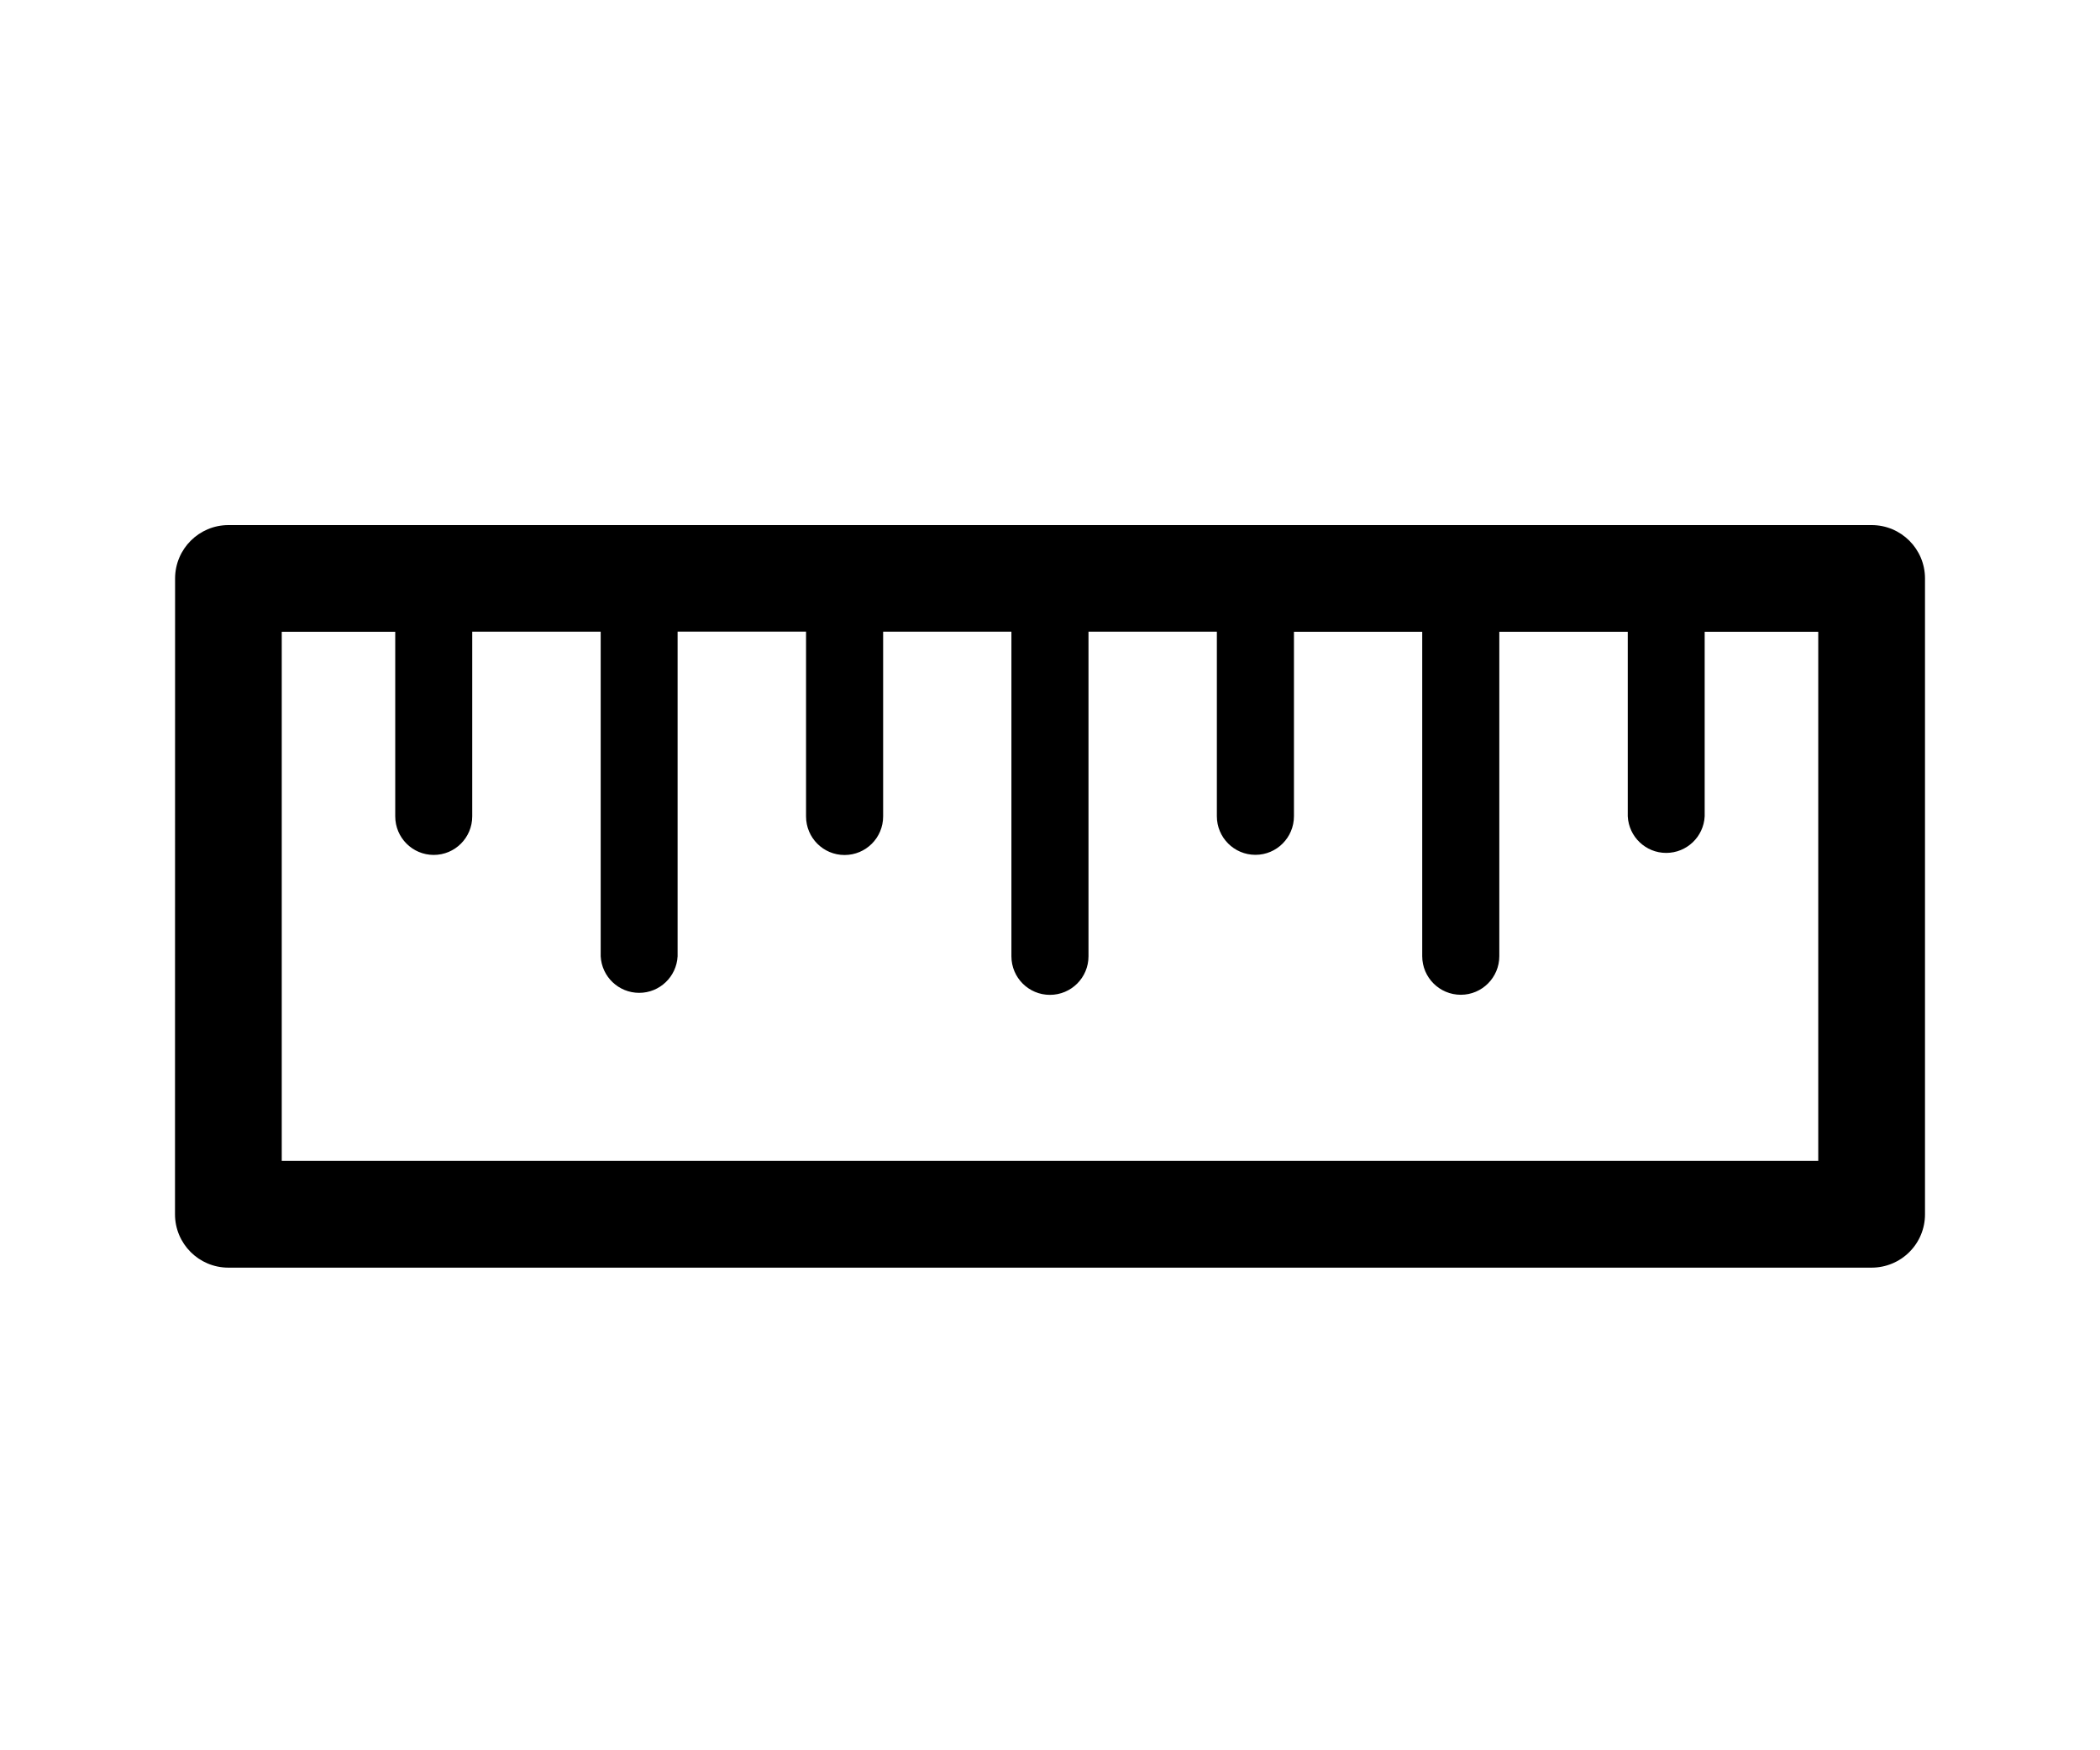 <svg viewBox="0 0 24 20" height="20" width="24" version="1.1" fill="none" xmlns:xlink="http://www.w3.org/1999/xlink" xmlns="http://www.w3.org/2000/svg"><defs><clipPath id="master_svg0_1604_42208"><rect rx="0" height="20" width="24" y="0" x="0"></rect></clipPath></defs><g clip-path="url(#master_svg0_1604_42208)"><g><g><path style="mix-blend-mode:passthrough" fill-opacity="1" fill="#000000" d="M2.001,6.609L2,13.875C2,14.211,2.272,14.485,2.61,14.485L21.39,14.485C21.552,14.485,21.707,14.421,21.821,14.307C21.936,14.193,22,14.038,22,13.876L22,6.61C22,6.273,21.727,6,21.39,6L2.611,6C2.275,6,2.002,6.272,2.001,6.609ZM3.22,7.219L4.517,7.219L4.517,9.328C4.517,9.572,4.714,9.769,4.957,9.769C5.2,9.769,5.397,9.572,5.397,9.328L5.397,7.218L6.865,7.218L6.865,10.927C6.877,11.161,7.07,11.345,7.305,11.345C7.539,11.345,7.732,11.161,7.744,10.927L7.744,7.217L9.212,7.217L9.212,9.329C9.212,9.573,9.409,9.77,9.652,9.77C9.896,9.77,10.093,9.573,10.093,9.329L10.093,7.218L11.559,7.218L11.559,10.927C11.559,11.171,11.756,11.368,11.999,11.368C12.243,11.368,12.44,11.171,12.44,10.927L12.44,7.218L13.907,7.218L13.907,9.327C13.907,9.57,14.104,9.768,14.348,9.768C14.591,9.768,14.788,9.57,14.788,9.327L14.788,7.219L16.254,7.219L16.254,10.926C16.254,11.169,16.451,11.367,16.695,11.367C16.938,11.367,17.135,11.169,17.135,10.926L17.135,7.219L18.603,7.219L18.603,9.328C18.615,9.562,18.808,9.746,19.042,9.746C19.277,9.746,19.47,9.562,19.482,9.328L19.482,7.219L20.78,7.219L20.78,13.265L3.22,13.265L3.22,7.218L3.22,7.219Z"></path></g></g></g></svg>